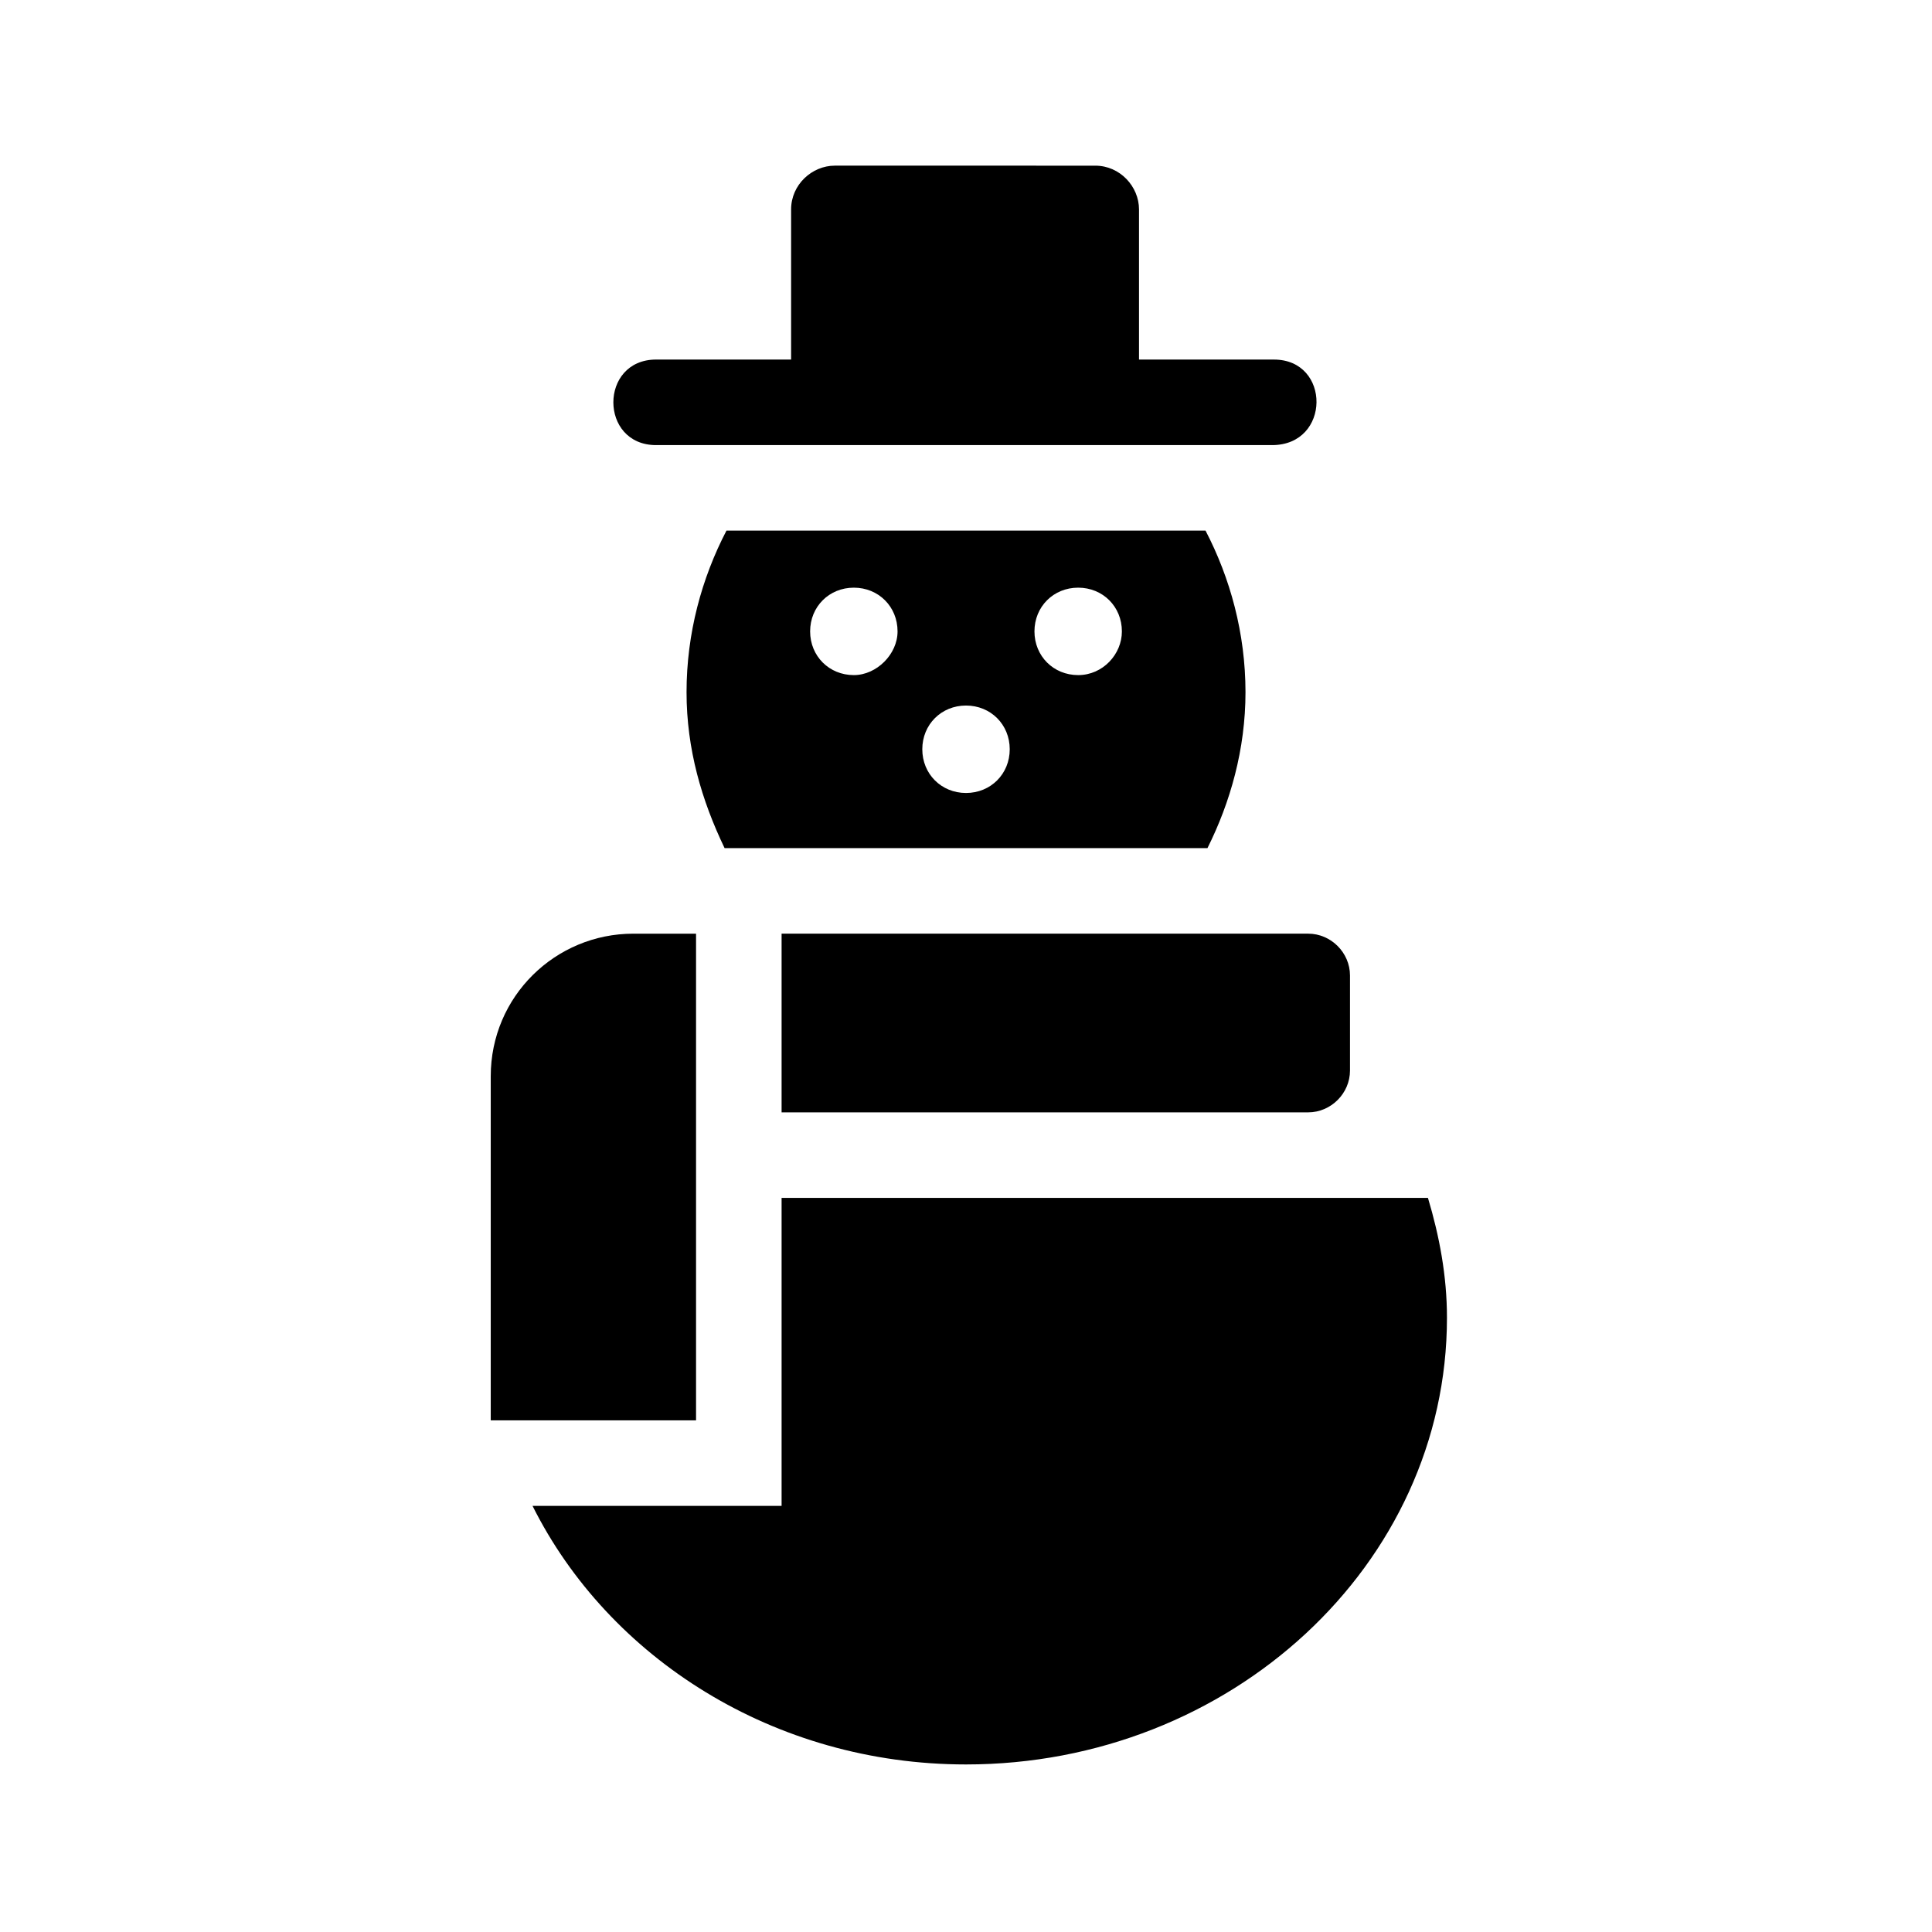 <?xml version="1.0" encoding="UTF-8"?>
<!-- Uploaded to: ICON Repo, www.iconrepo.com, Generator: ICON Repo Mixer Tools -->
<svg fill="#000000" width="800px" height="800px" version="1.1" viewBox="144 144 512 512" xmlns="http://www.w3.org/2000/svg">
 <g>
  <path d="m328.46 520.41h-54.41v-91.191c0-21.16 17.129-37.785 37.785-37.785h16.625z"/>
  <path d="m481.62 239.29h-35.77v-39.801c0-6.047-5.039-11.586-11.586-11.586l-69.027-0.004c-6.047 0-11.586 5.039-11.586 11.586v39.801h-35.77c-15.113 0-15.113 22.672 0 22.672h163.23c15.617 0 15.617-22.668 0.504-22.668z"/>
  <path d="m522.43 461.46h-171.3v81.617h-66c20.152 40.305 63.984 68.52 114.87 68.52 70.031 0 127.46-52.898 127.46-118.39 0-11.086-2.016-21.668-5.035-31.742z"/>
  <path d="m351.13 391.43h139.55c6.047 0 11.082 5.039 11.082 11.082v25.191c0 6.047-5.039 11.082-11.082 11.082l-139.55 0.004z"/>
  <path d="m463.48 284.62h-126.96c-6.551 12.594-10.578 27.207-10.578 42.824 0 15.113 4.031 28.719 10.078 41.312h127.97c6.047-12.09 10.078-26.199 10.078-41.312-0.008-15.617-4.039-30.227-10.59-42.824zm-93.203 38.289c-6.551 0-11.586-5.039-11.586-11.586 0-6.551 5.039-11.586 11.586-11.586 6.551 0 11.586 5.039 11.586 11.586 0.004 6.047-5.539 11.586-11.586 11.586zm29.727 31.238c-6.551 0-11.586-5.039-11.586-11.586 0-6.551 5.039-11.586 11.586-11.586 6.551 0 11.586 5.039 11.586 11.586s-5.039 11.586-11.586 11.586zm29.723-31.238c-6.551 0-11.586-5.039-11.586-11.586 0-6.551 5.039-11.586 11.586-11.586 6.551 0 11.586 5.039 11.586 11.586 0.004 6.047-5.035 11.586-11.586 11.586z"/>
 </g>
</svg>